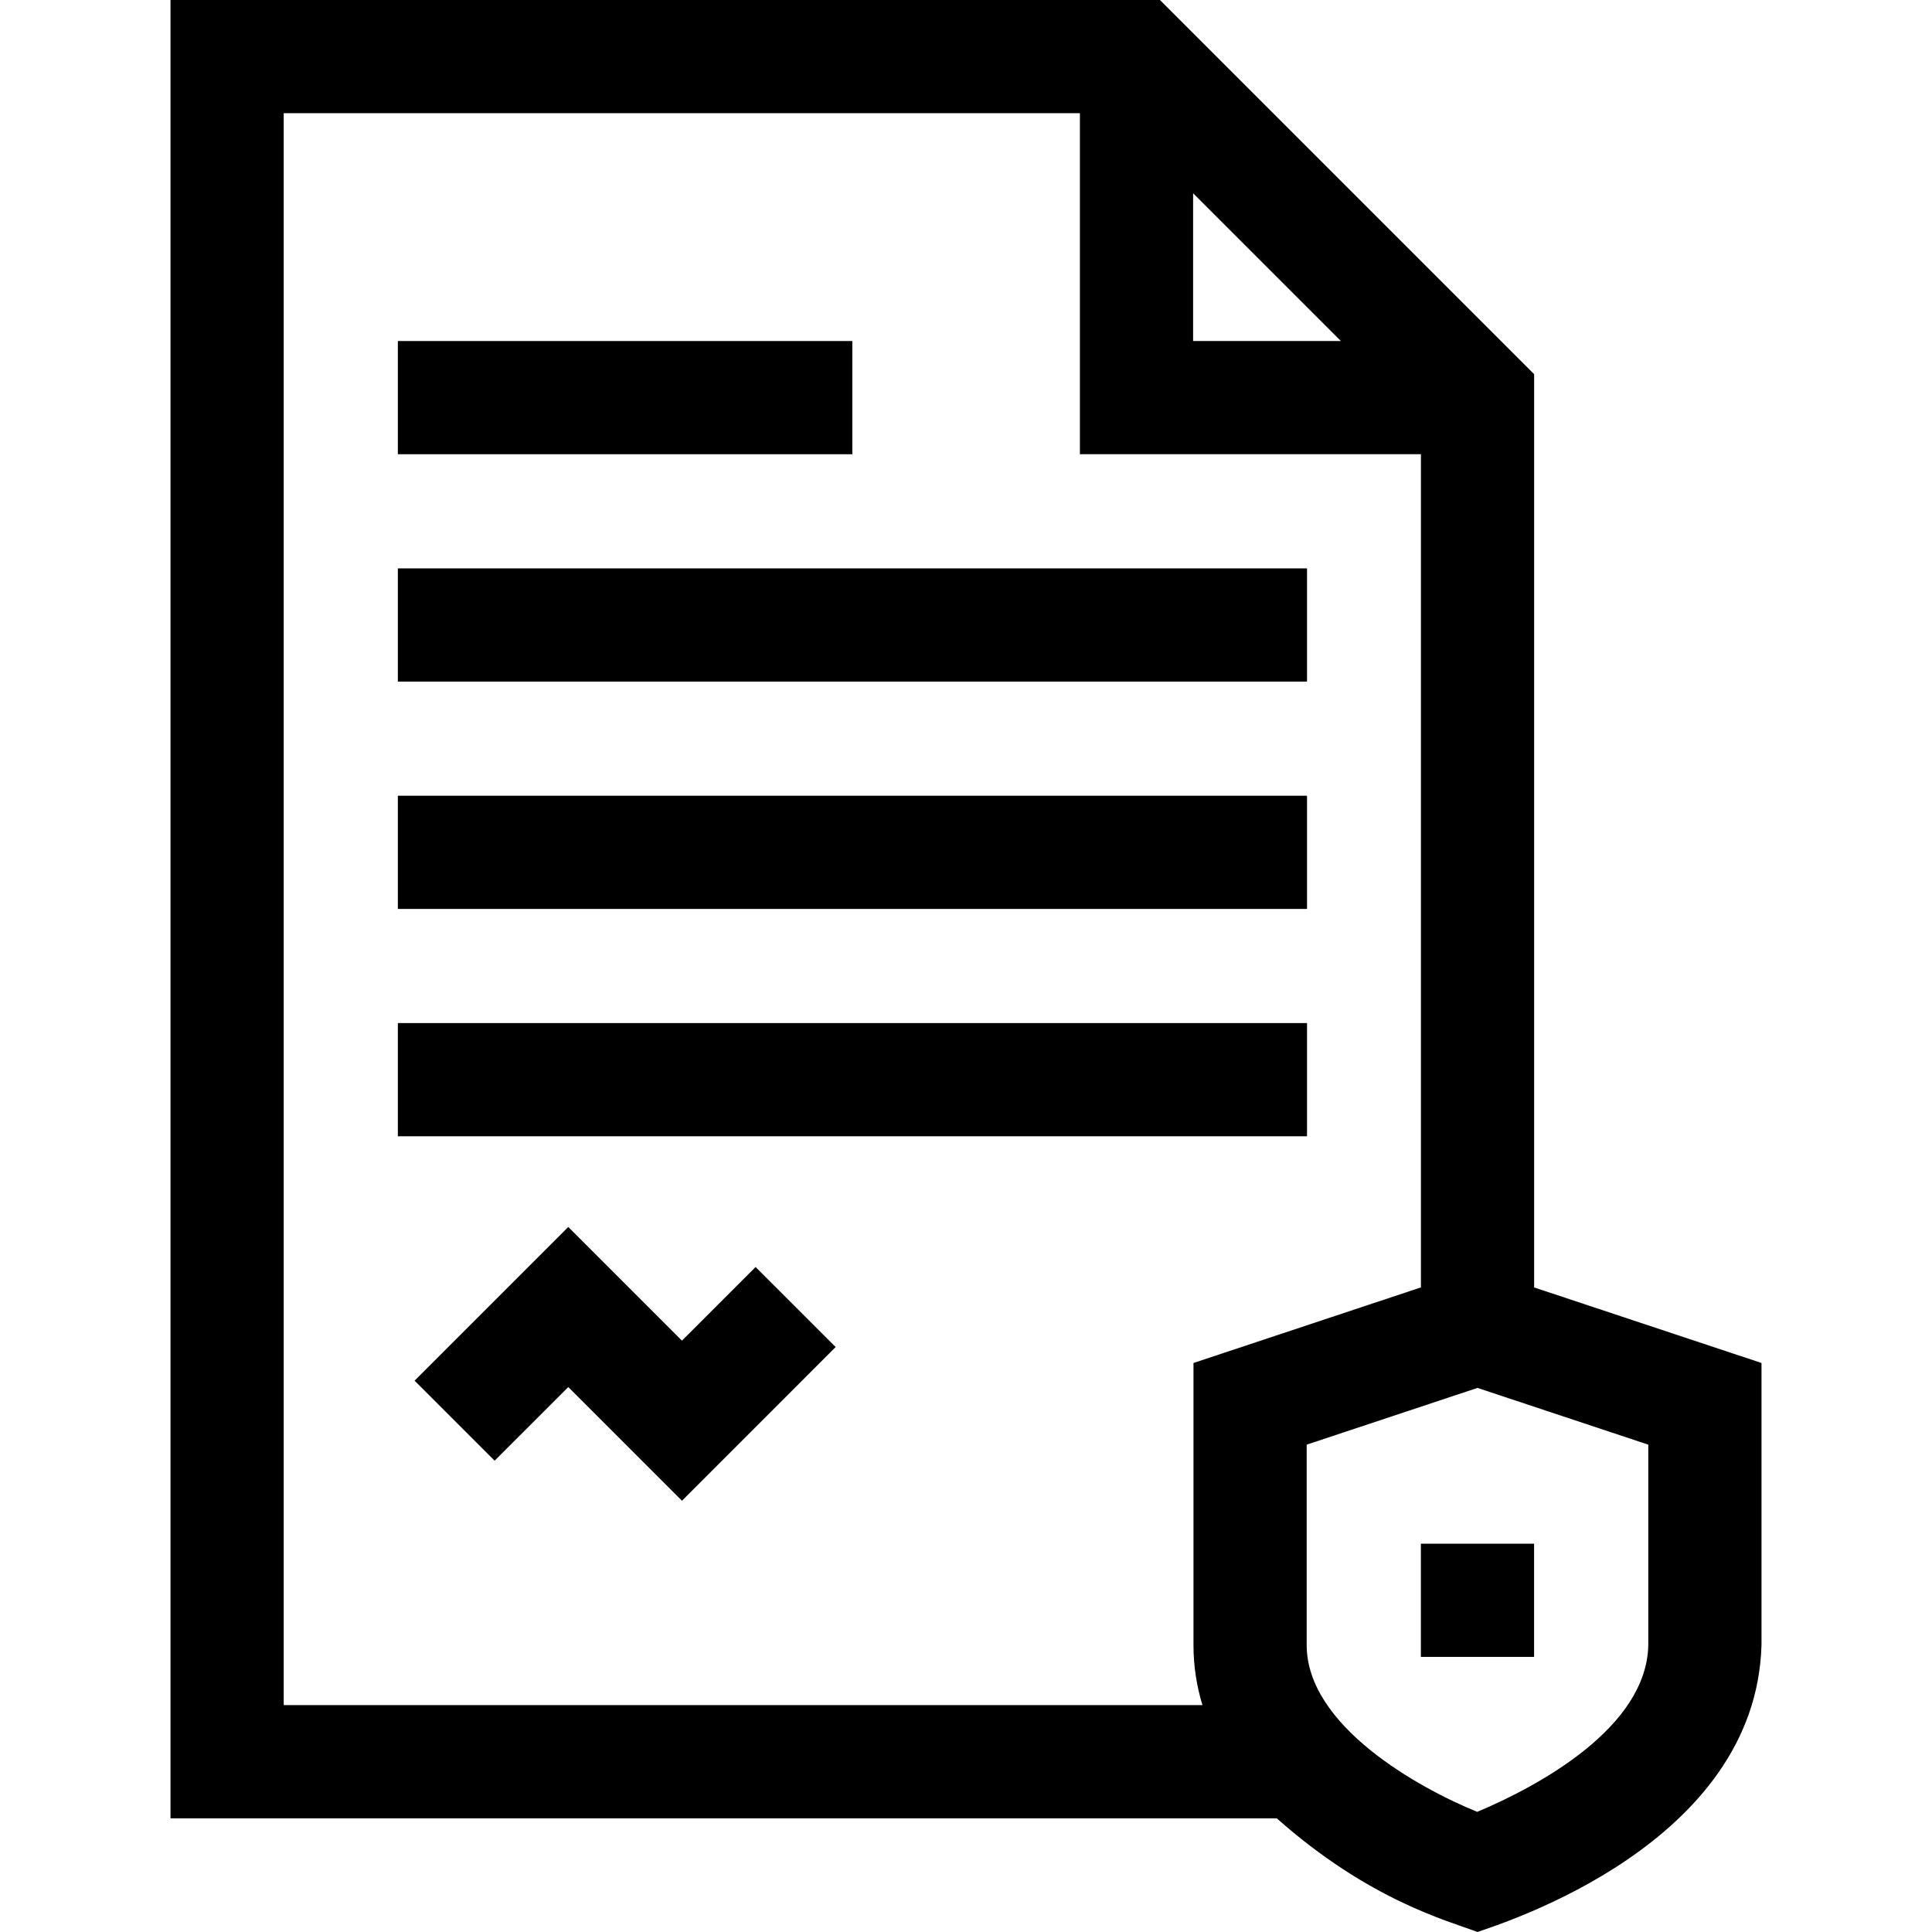 <svg id="Capa_1" enable-background="new 0 0 512 512" height="512" viewBox="0 0 512 512" width="512" xmlns="http://www.w3.org/2000/svg"><g><path d="m105.436 90.376h120.438v30h-120.438z"/><path d="m105.436 150.629h240.938v30h-240.938z"/><path d="m105.436 210.876h240.938v30h-240.938z"/><path d="m105.436 271.124h240.938v30h-240.938z"/><path d="m406.561 341.186v-242.023l-99.161-99.163h-262.214v481.875h293.168c24.571 21.783 45.252 27.105 53.195 30.125 7.061-2.48 73.759-23.341 75.265-76.007v-74.788zm-90.375-289.972 39.161 39.161h-39.161zm2.474 400.661h-243.474v-421.875h211v90.375h90.375v220.802l-60.277 20.027v74.813c.01 5.625.867 10.907 2.376 15.858zm118.154-15.908c-.405 21.862-29.123 37.381-45.332 44.194-15.518-6.315-45.161-22.758-45.197-44.168v-53.144l45.264-15.039 45.265 15.04z"/><path d="m376.549 409.096h30v30h-30z"/><path d="m180.725 355.286-30.125-30.126-40.731 40.731 21.212 21.213 19.518-19.517 30.126 30.127 40.732-40.735-21.214-21.212z"/></g></svg>